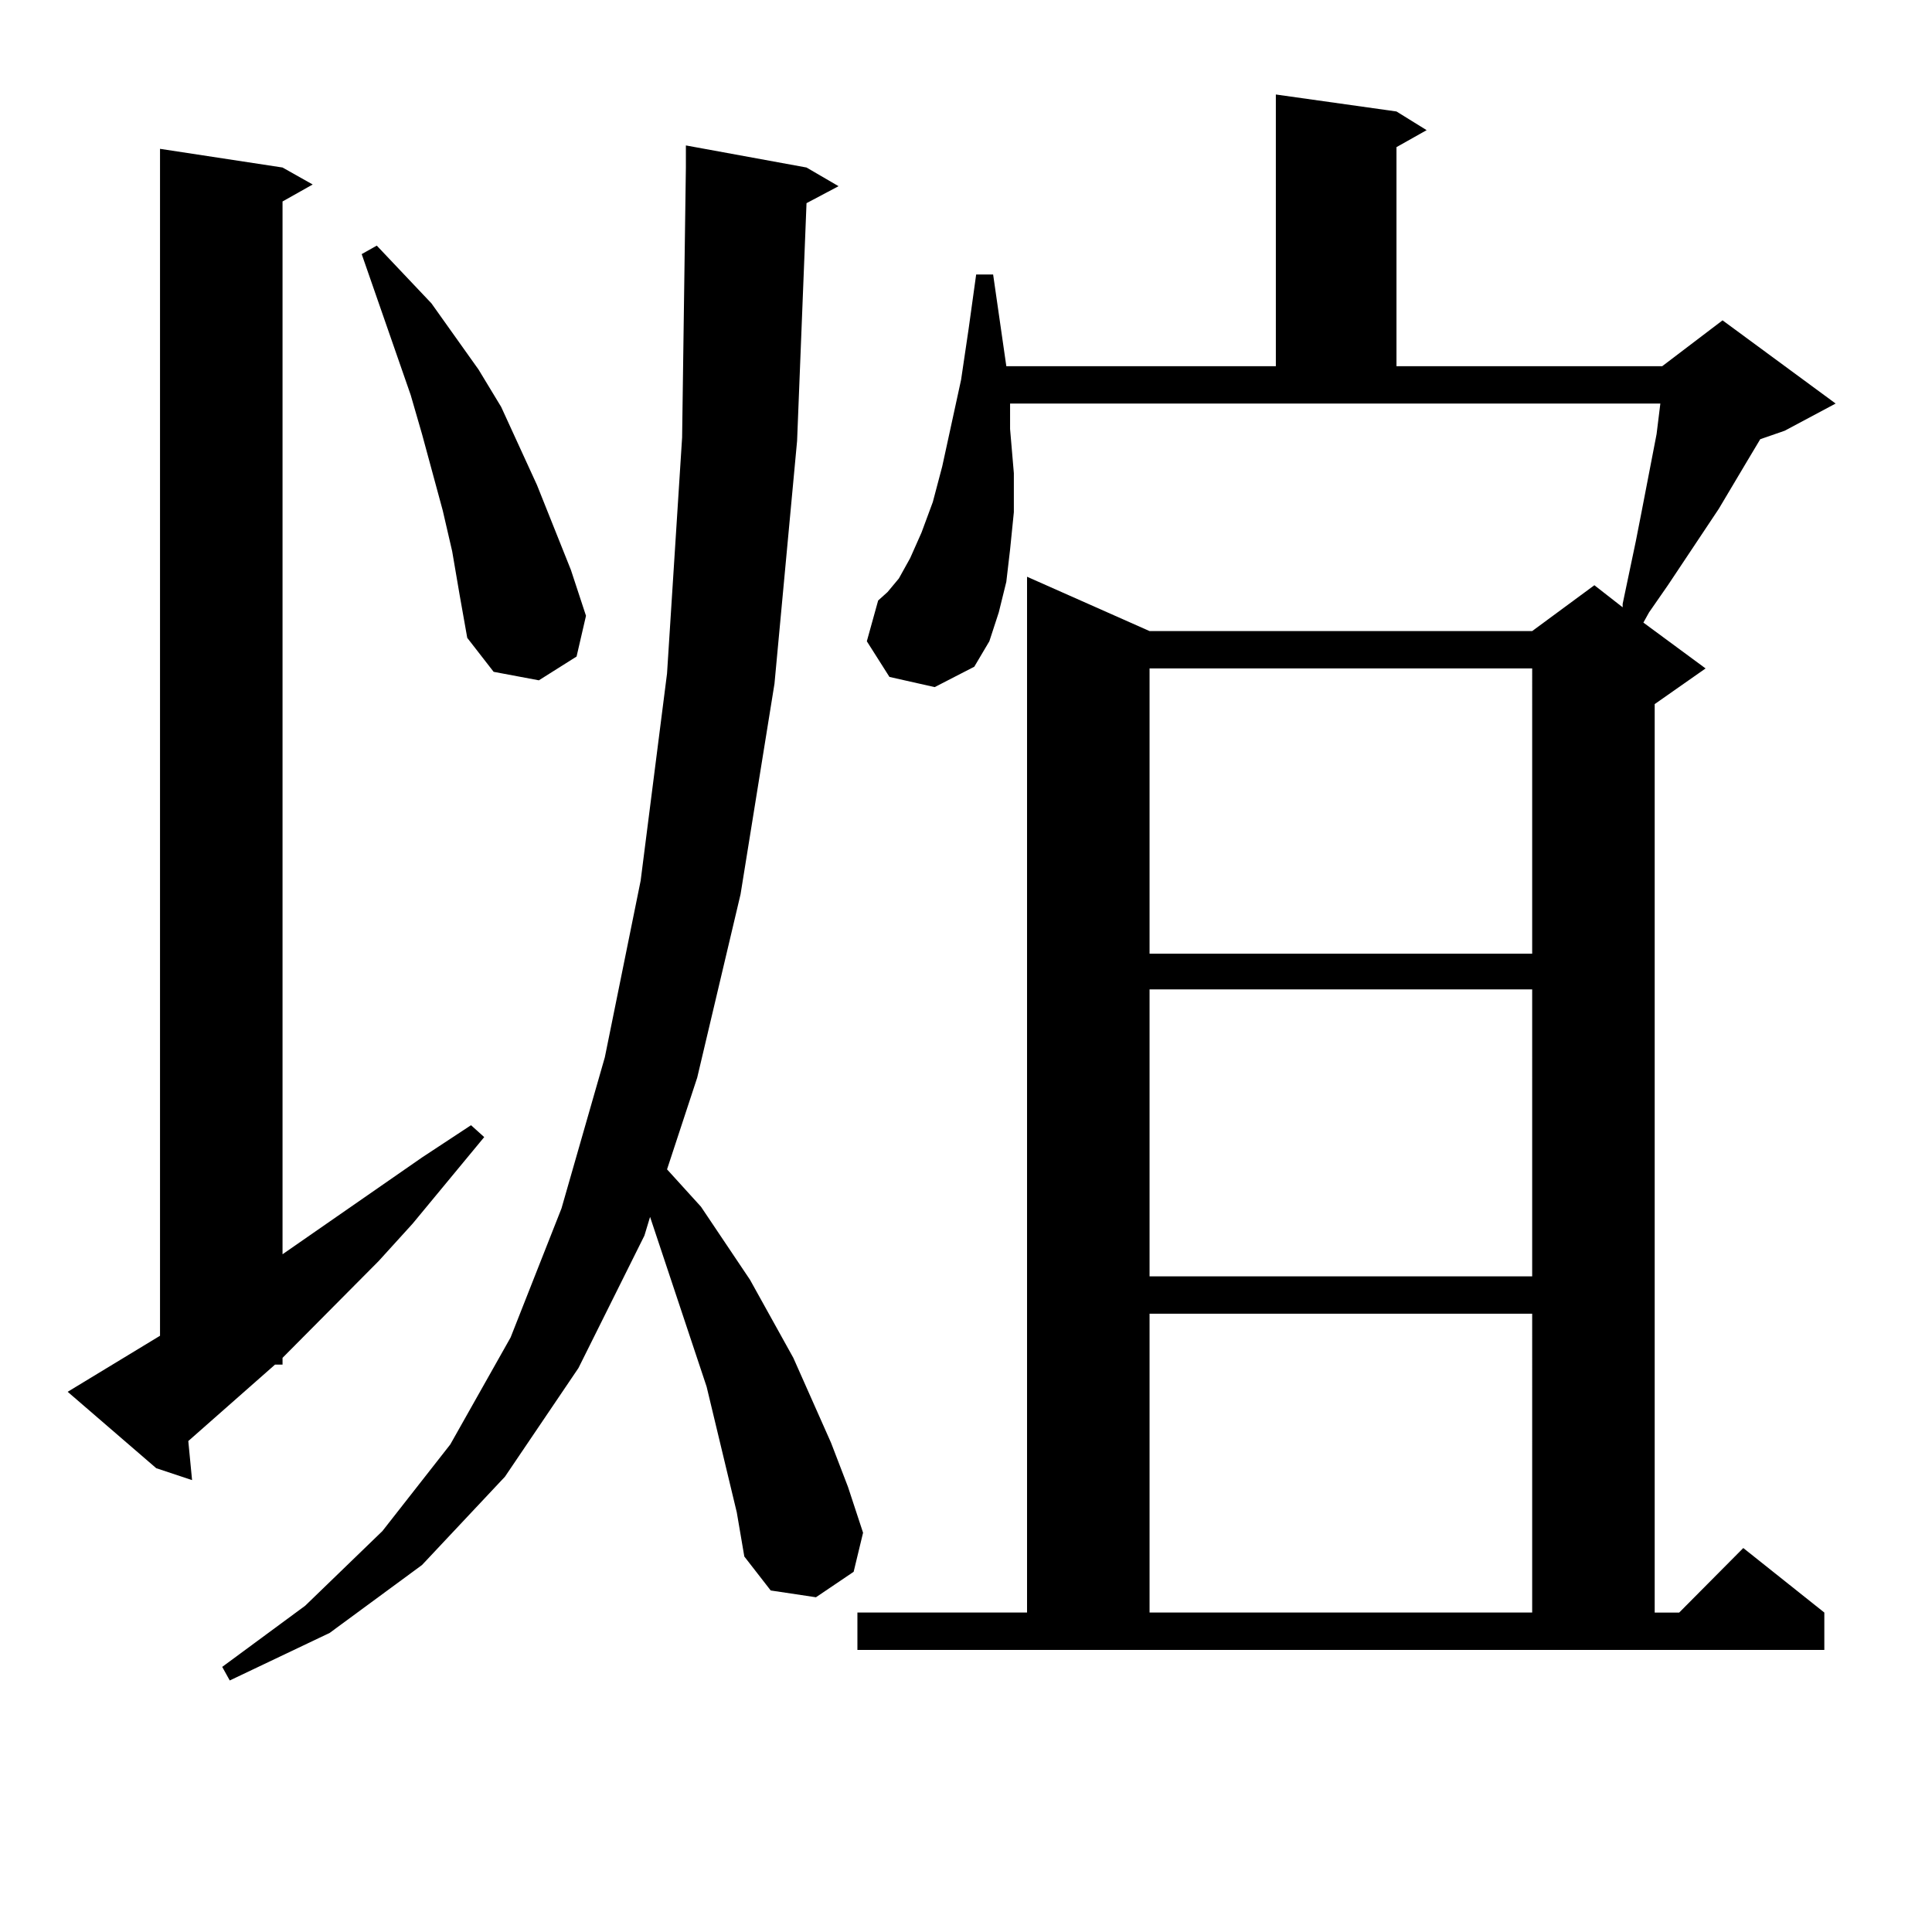 <?xml version="1.0" encoding="utf-8"?>
<!-- Generator: Adobe Illustrator 16.0.0, SVG Export Plug-In . SVG Version: 6.00 Build 0)  -->
<!DOCTYPE svg PUBLIC "-//W3C//DTD SVG 1.1//EN" "http://www.w3.org/Graphics/SVG/1.1/DTD/svg11.dtd">
<svg version="1.1" id="图层_1" xmlns="http://www.w3.org/2000/svg" xmlns:xlink="http://www.w3.org/1999/xlink" x="0px" y="0px"
	 width="1000px" height="1000px" viewBox="0 0 1000 1000" enable-background="new 0 0 1000 1000" xml:space="preserve">
<path d="M82.827,691.39V77.035l63.413,9.668l15.609,8.789l-15.609,8.789v544.922l72.193-50.098l25.365-16.699l6.829,6.152
	l-37.072,44.824l-17.561,19.336l-49.755,50.098v3.516h-3.902l-44.877,39.551l1.951,20.215l-18.536-6.152l-45.853-39.551
	L82.827,691.39z M381.356,782.797l-15.609-65.039l-29.268-87.891l-2.927,9.668l-34.146,68.555l-38.048,56.25l-42.926,45.703
	l-47.804,35.156l-51.706,24.609l-3.902-7.031l42.926-31.641l39.999-38.672l35.121-44.824l31.219-55.371l26.341-66.797l22.438-78.223
	l18.536-91.406l13.658-107.227l7.805-122.168l1.951-139.746V75.277l62.438,11.426l16.585,9.668l-16.585,8.789l-4.878,123.047
	L400.868,353.89l-17.561,108.984l-22.438,94.922l-15.609,47.461l17.561,19.336l25.365,37.793l22.438,40.43l19.512,43.945
	l8.78,22.852l7.805,23.73l-4.878,20.215l-19.512,13.184l-23.414-3.516l-13.658-17.578L381.356,782.797z M234.043,285.336
	l-4.878-21.094l-10.731-39.551l-5.854-20.215l-25.365-72.949l7.805-4.395l28.292,29.883l24.39,34.277l11.707,19.336l18.536,40.43
	l17.561,43.945l7.805,23.73l-4.878,21.094l-19.512,12.305l-23.414-4.395l-13.658-17.578l-3.902-21.973L234.043,285.336z
	 M443.794,834.652h87.803V298.519l63.413,28.125h198.044l32.194-23.73l14.634,11.426v-1.758l6.829-32.52l2.927-14.941l7.805-40.43
	l1.951-15.82H522.816v13.184l1.951,22.852v20.215l-1.951,19.336l-1.951,16.699l-3.902,15.82l-4.878,14.941l-7.805,13.184
	l-20.487,10.547l-23.414-5.273l-11.707-18.457l5.854-21.094l4.878-4.395l5.854-7.031l5.854-10.547l5.854-13.184l5.854-15.82
	l4.878-18.457l9.756-44.824l3.902-26.367l3.902-28.125h8.78l6.829,47.461h139.509V48.91l62.438,8.789l15.609,9.668l-15.609,8.789
	v113.379h137.558l31.219-23.73l58.535,43.066l-26.341,14.063l-12.683,4.395l-6.829,11.426l-14.634,24.609l-26.341,39.551
	l-9.756,14.063l-2.927,5.273l32.194,23.73l-26.341,18.457v470.215h12.683l33.17-33.398l41.95,33.398v19.336H443.794V834.652z
	 M595.01,345.98v147.656h198.044V345.98H595.01z M595.01,512.094v148.535h198.044V512.094H595.01z M595.01,679.965v154.688h198.044
	V679.965H595.01z"/>
</svg>
